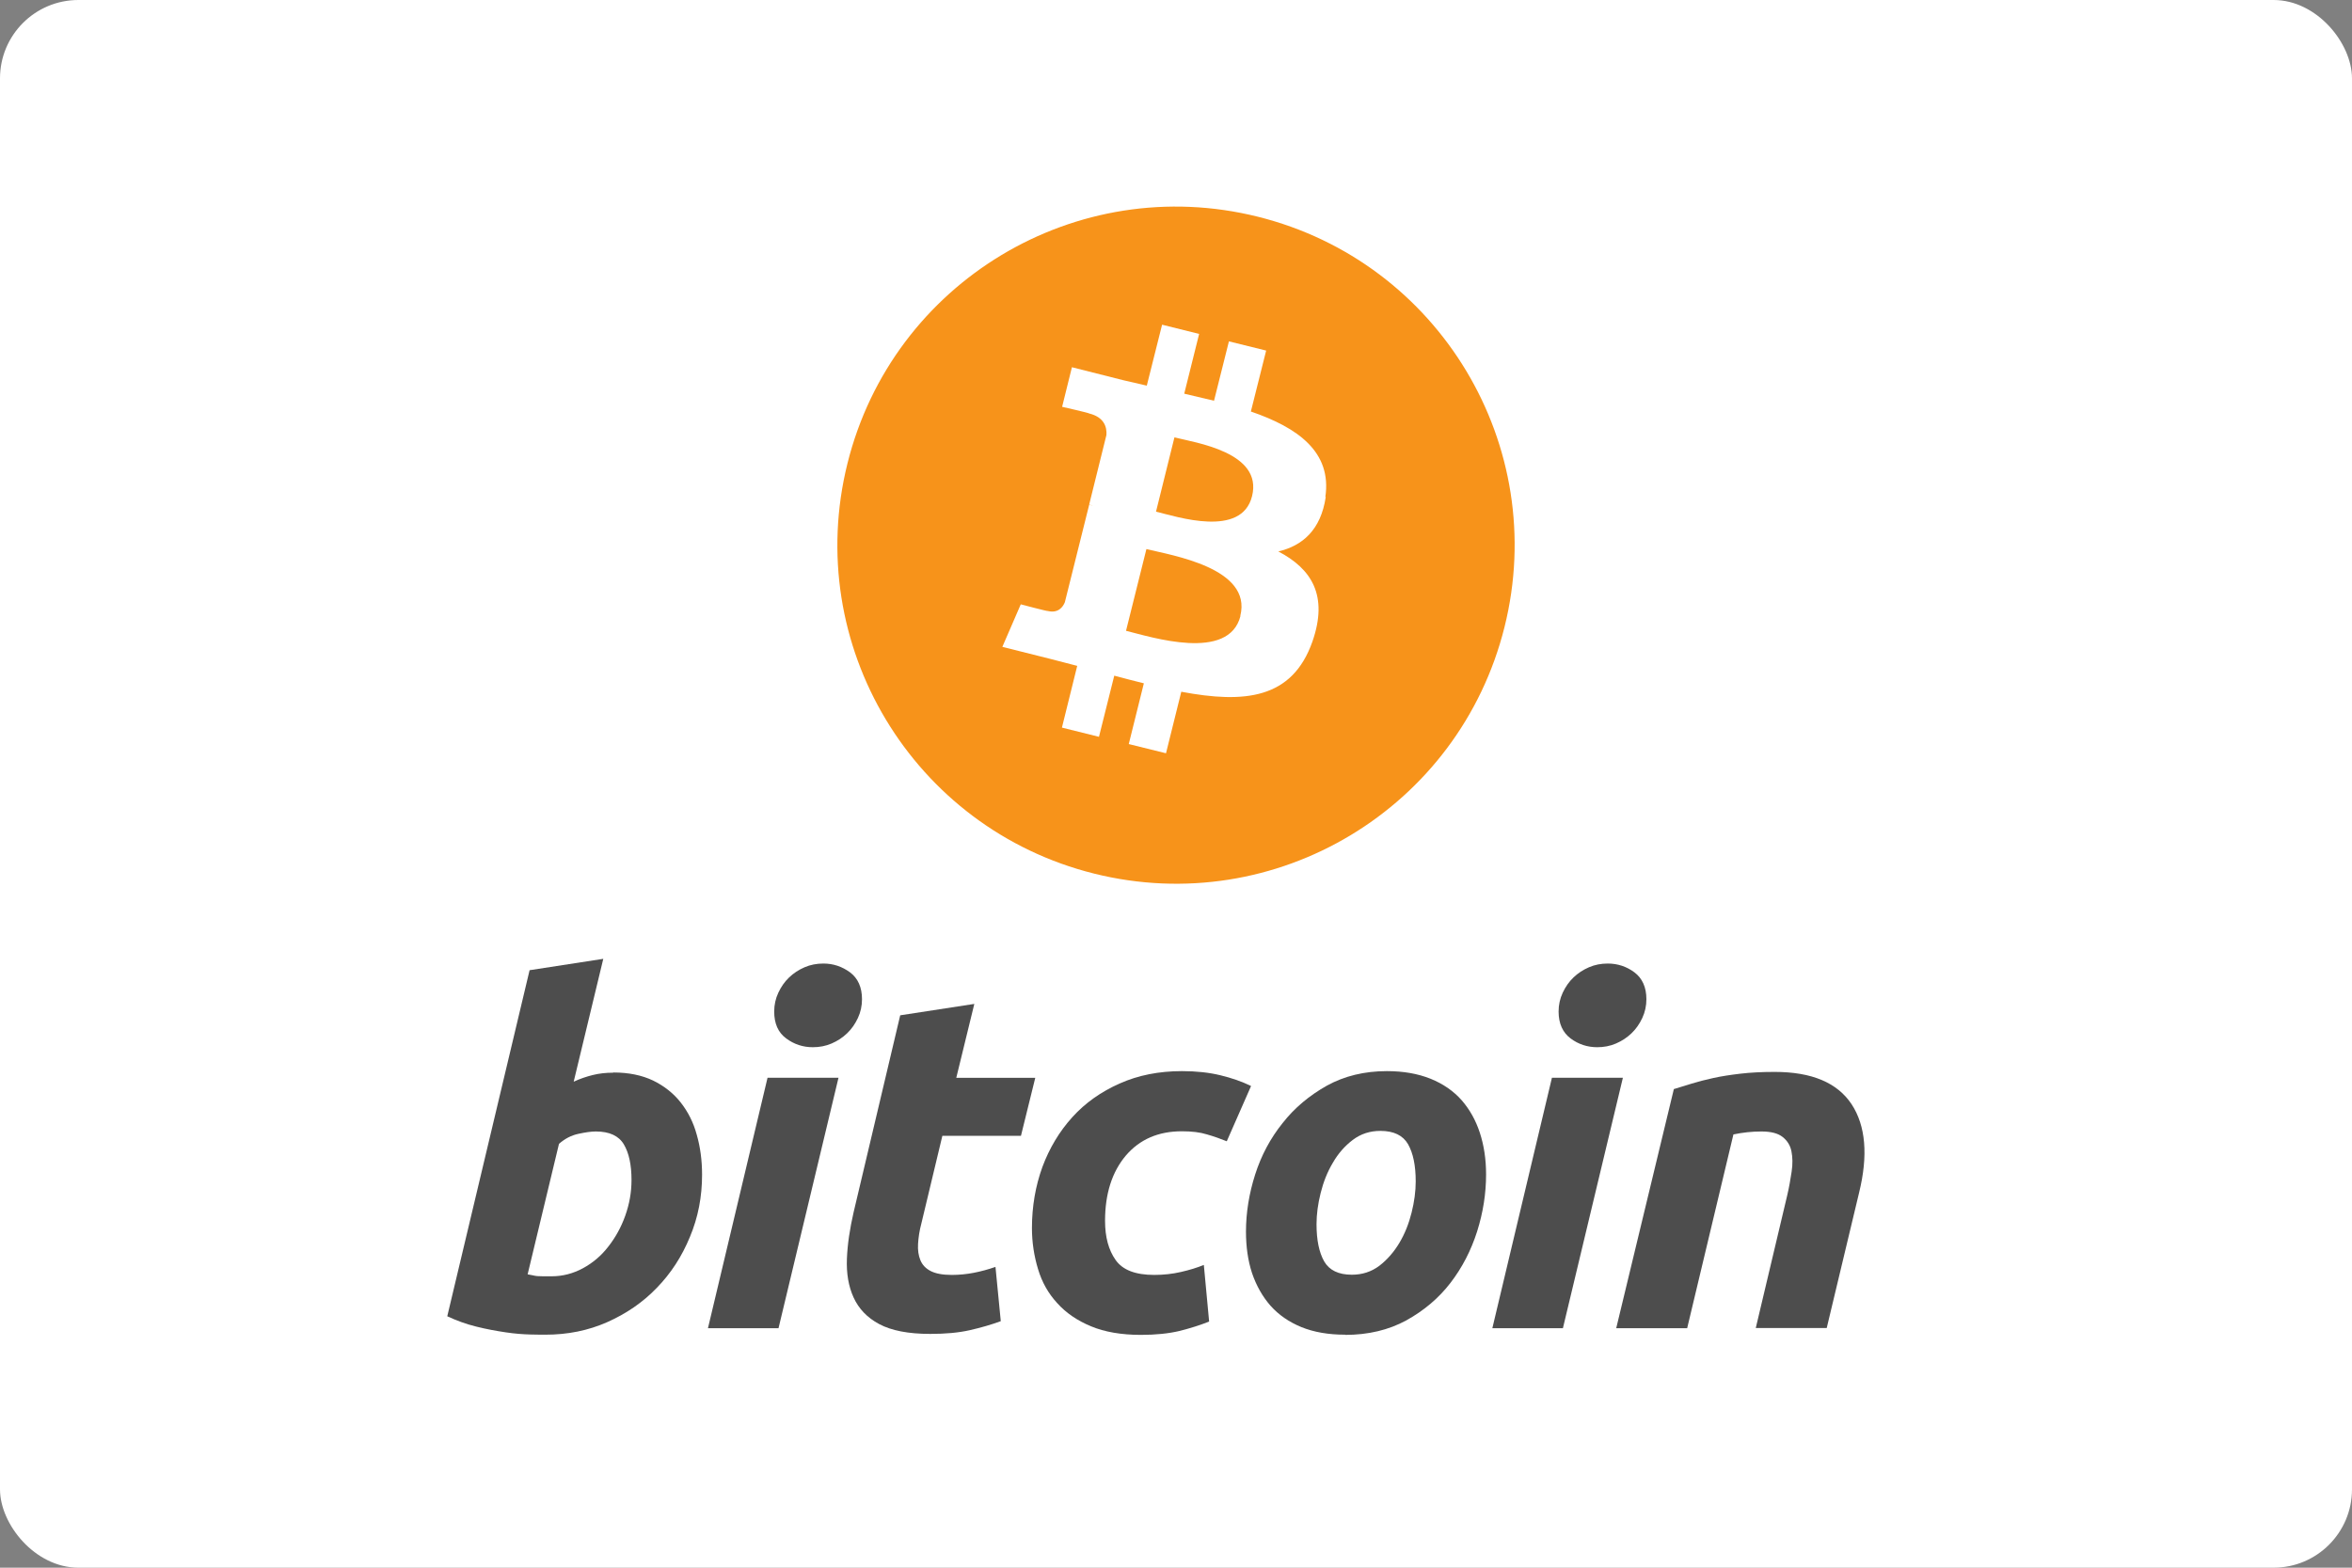 <?xml version="1.0" encoding="UTF-8"?>
<svg id="Layer_1" data-name="Layer 1" xmlns="http://www.w3.org/2000/svg" viewBox="0 0 120 80">
  <rect x="0" y="0" width="120" height="80" fill="#808080" stroke="none"/>
  <rect width="120" height="80" rx="4" ry="4" style="fill: #fff;"/>
  <g>
    <path d="M76.76,32c-2.31,9.26-11.68,14.89-20.94,12.58-9.25-2.31-14.89-11.68-12.58-20.94,2.31-9.26,11.68-14.89,20.94-12.58,9.26,2.31,14.89,11.69,12.58,20.94h0Z" style="fill: #f7931a;"/>
    <path d="M67.62,25.36c.34-2.3-1.41-3.54-3.8-4.36l.78-3.11-1.9-.47-.76,3.03c-.5-.12-1.01-.24-1.52-.36l.76-3.05-1.89-.47-.78,3.11c-.41-.09-.82-.19-1.21-.28h0s-2.61-.66-2.61-.66l-.5,2.02s1.41,.32,1.38,.34c.77,.19,.91,.7,.88,1.1l-.88,3.55c.05,.01,.12,.03,.2,.06-.06-.02-.13-.03-.2-.05l-1.24,4.97c-.09,.23-.33,.58-.87,.45,.02,.03-1.38-.34-1.38-.34l-.94,2.17,2.47,.62c.46,.12,.91,.24,1.35,.35l-.78,3.15,1.89,.47,.78-3.12c.52,.14,1.02,.27,1.51,.39l-.77,3.1,1.9,.47,.78-3.14c3.23,.61,5.66,.37,6.69-2.56,.82-2.35-.04-3.71-1.74-4.6,1.24-.29,2.17-1.1,2.42-2.78h0Zm-4.33,6.07c-.59,2.35-4.55,1.08-5.84,.76l1.04-4.17c1.29,.32,5.41,.96,4.79,3.41h0Zm.59-6.11c-.53,2.14-3.83,1.05-4.9,.79l.94-3.79c1.07,.27,4.52,.76,3.96,3Z" style="fill: #fff;"/>
    <path d="M31.3,54.73c.78,0,1.45,.14,2.02,.41,.57,.28,1.04,.65,1.41,1.12,.37,.47,.65,1.02,.82,1.65,.18,.63,.27,1.31,.27,2.04,0,1.12-.2,2.17-.62,3.17-.41,1-.97,1.86-1.69,2.6-.71,.74-1.56,1.32-2.53,1.75-.97,.43-2.02,.64-3.16,.64-.15,0-.4,0-.77-.01s-.78-.04-1.25-.11c-.47-.07-.97-.16-1.49-.29-.53-.13-1.02-.31-1.49-.53l4.2-17.66,3.76-.58-1.51,6.27c.32-.15,.65-.26,.97-.34,.32-.08,.67-.12,1.04-.12h0Zm-3.16,10.4c.57,0,1.1-.14,1.6-.41,.5-.27,.94-.64,1.3-1.11,.36-.46,.65-.98,.86-1.57s.32-1.19,.32-1.82c0-.78-.13-1.38-.39-1.82-.26-.44-.74-.66-1.43-.66-.23,0-.52,.04-.89,.12-.37,.08-.69,.25-.99,.51l-1.6,6.66c.1,.02,.18,.03,.26,.05,.07,.02,.15,.03,.23,.04,.08,0,.18,.01,.29,.01s.26,0,.44,0h0Z" style="fill: #4d4d4d;"/>
    <path d="M39.72,67.78h-3.6l3.04-12.78h3.62l-3.06,12.78Zm1.75-14.34c-.5,0-.96-.15-1.36-.45-.41-.3-.61-.76-.61-1.37,0-.34,.07-.66,.21-.96,.14-.3,.32-.56,.55-.78,.23-.22,.49-.39,.79-.52,.3-.13,.62-.19,.96-.19,.5,0,.95,.15,1.36,.45,.4,.3,.61,.76,.61,1.37,0,.34-.07,.66-.21,.96-.14,.3-.32,.56-.55,.78-.23,.22-.49,.39-.79,.52-.3,.13-.62,.19-.96,.19h0Z" style="fill: #4d4d4d;"/>
    <path d="M45.94,51.81l3.77-.58-.92,3.77h4.03l-.73,2.96h-4.01l-1.07,4.47c-.1,.37-.15,.72-.17,1.04-.02,.32,.02,.6,.12,.84,.1,.24,.27,.42,.52,.55,.25,.13,.61,.2,1.08,.2,.39,0,.77-.04,1.13-.11,.36-.07,.73-.17,1.1-.3l.27,2.77c-.49,.18-1.01,.33-1.58,.46-.57,.13-1.24,.19-2.02,.19-1.12,0-1.98-.17-2.6-.5-.62-.33-1.05-.79-1.31-1.36-.26-.57-.37-1.23-.34-1.98,.03-.75,.15-1.53,.34-2.36l2.38-10.06h0Z" style="fill: #4d4d4d;"/>
    <path d="M52.65,62.67c0-1.1,.18-2.14,.53-3.11,.36-.97,.87-1.82,1.53-2.55,.66-.73,1.47-1.3,2.42-1.72,.94-.42,2-.63,3.17-.63,.73,0,1.38,.07,1.96,.21,.58,.14,1.1,.32,1.57,.55l-1.24,2.82c-.32-.13-.66-.25-1.01-.35-.35-.11-.77-.16-1.28-.16-1.2,0-2.15,.41-2.86,1.24-.7,.83-1.06,1.94-1.06,3.33,0,.83,.18,1.49,.54,2,.36,.51,1.01,.76,1.97,.76,.47,0,.93-.05,1.36-.15,.44-.1,.83-.22,1.17-.36l.27,2.89c-.45,.18-.96,.34-1.51,.48-.55,.13-1.21,.2-1.97,.2-1,0-1.86-.15-2.55-.44-.7-.29-1.27-.68-1.72-1.18-.46-.5-.78-1.07-.98-1.74-.2-.66-.31-1.36-.31-2.09h0Z" style="fill: #4d4d4d;"/>
    <path d="M68.63,68.11c-.86,0-1.6-.13-2.24-.39-.63-.26-1.15-.62-1.57-1.09-.41-.47-.72-1.02-.94-1.66-.21-.64-.31-1.35-.31-2.12,0-.97,.16-1.95,.47-2.92,.31-.97,.78-1.85,1.4-2.62,.61-.78,1.37-1.41,2.26-1.91,.89-.49,1.91-.74,3.06-.74,.84,0,1.58,.13,2.23,.39,.64,.26,1.16,.62,1.58,1.09,.41,.47,.72,1.02,.93,1.66,.21,.64,.32,1.35,.32,2.13,0,.97-.15,1.94-.46,2.92-.31,.97-.76,1.84-1.36,2.62-.6,.78-1.35,1.41-2.25,1.91-.9,.49-1.94,.74-3.12,.74h0Zm1.8-10.4c-.53,0-1,.15-1.41,.46-.41,.31-.75,.7-1.02,1.17-.28,.47-.48,.98-.62,1.54-.14,.56-.21,1.09-.21,1.59,0,.81,.13,1.44,.39,1.9,.26,.45,.73,.68,1.41,.68,.53,0,1-.15,1.41-.46,.4-.31,.74-.7,1.02-1.17,.28-.47,.48-.98,.62-1.54,.14-.56,.21-1.09,.21-1.59,0-.81-.13-1.44-.39-1.9-.26-.45-.73-.68-1.41-.68h0Z" style="fill: #4d4d4d;"/>
    <path d="M79.74,67.78h-3.6l3.04-12.78h3.62l-3.06,12.78Zm1.75-14.34c-.5,0-.96-.15-1.36-.45-.4-.3-.61-.76-.61-1.37,0-.34,.07-.66,.21-.96,.14-.3,.32-.56,.55-.78,.23-.22,.49-.39,.79-.52,.3-.13,.62-.19,.96-.19,.5,0,.96,.15,1.36,.45,.4,.3,.61,.76,.61,1.37,0,.34-.07,.66-.21,.96s-.32,.56-.55,.78c-.23,.22-.49,.39-.79,.52-.3,.13-.62,.19-.96,.19Z" style="fill: #4d4d4d;"/>
    <path d="M85.39,55.58c.27-.08,.58-.18,.91-.28,.33-.1,.7-.2,1.12-.29,.41-.09,.87-.16,1.38-.22,.51-.06,1.09-.09,1.74-.09,1.9,0,3.2,.55,3.93,1.65,.72,1.1,.85,2.61,.38,4.52l-1.65,6.9h-3.62l1.6-6.75c.1-.42,.17-.83,.23-1.23,.06-.39,.05-.74-.01-1.04-.06-.3-.21-.54-.45-.73-.24-.19-.6-.28-1.08-.28s-.95,.05-1.43,.15l-2.36,9.89h-3.62l2.94-12.2Z" style="fill: #4d4d4d;"/>
  </g>
</svg>